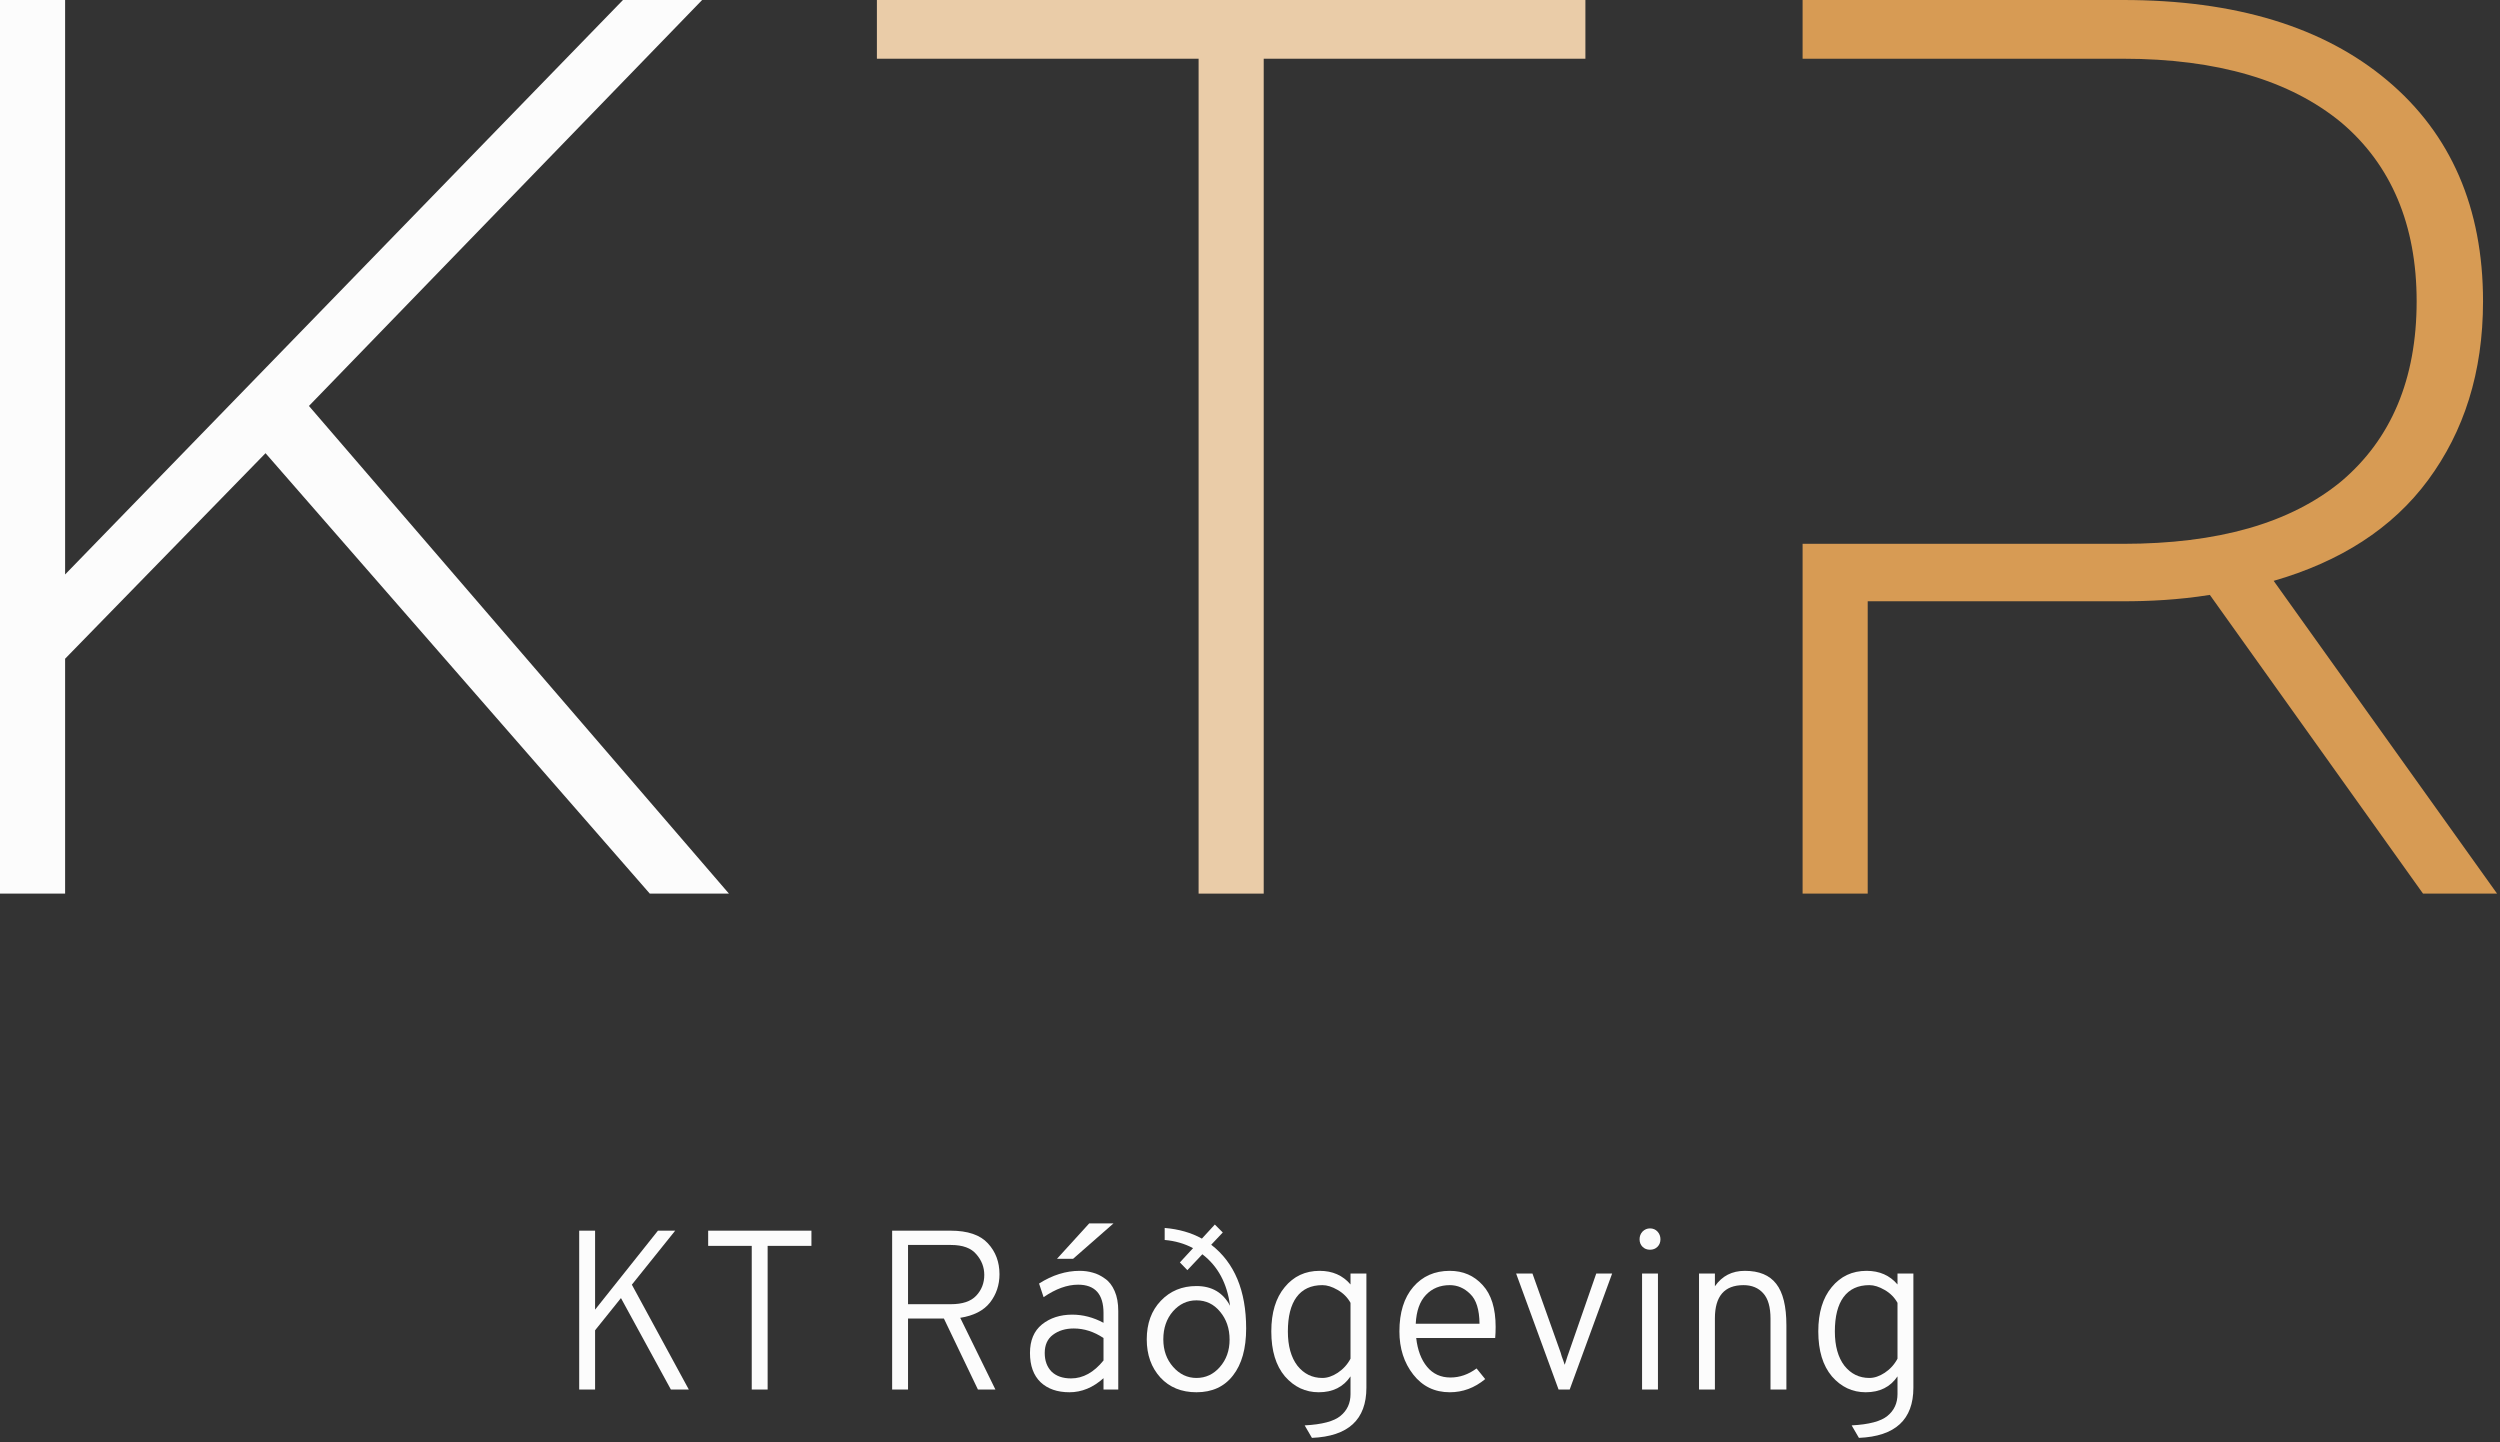 <svg width="423" height="244" viewBox="0 0 423 244" fill="none" xmlns="http://www.w3.org/2000/svg">
    <rect x="0" y="0" width="423" height="244" fill="#333333" stroke="none"/>
    <path d="M113.514 235.109L105.066 219.634L100.688 225.086V235.109H98V208.229H100.688V221.592L111.325 208.229H114.243L106.909 217.368L116.547 235.109H113.514Z" fill="#FCFCFC"/>
    <path d="M129.883 210.802V235.109H127.195V210.802H119.822V208.229H137.294V210.802H129.883Z" fill="#FCFCFC"/>
    <path d="M150.95 235.109V208.229H160.819C163.737 208.229 165.849 208.946 167.155 210.379C168.46 211.787 169.113 213.528 169.113 215.602C169.113 217.419 168.576 219.019 167.5 220.402C166.425 221.758 164.748 222.616 162.47 222.974L168.422 235.109H165.465L159.705 223.09H153.638V235.109H150.95ZM153.638 220.67H160.896C162.841 220.67 164.262 220.197 165.158 219.25C166.08 218.277 166.54 217.099 166.54 215.717C166.54 214.411 166.092 213.246 165.196 212.222C164.326 211.173 162.892 210.648 160.896 210.648H153.638V220.67Z" fill="#FCFCFC"/>
    <path d="M178.842 212.99L184.294 207H188.403L181.568 212.99H178.842ZM186.714 235.109V233.189C184.947 234.776 183.027 235.57 180.954 235.57C178.906 235.57 177.28 235.006 176.077 233.88C174.874 232.728 174.272 231.077 174.272 228.926C174.272 226.802 174.95 225.189 176.307 224.088C177.69 222.987 179.392 222.437 181.414 222.437C183.232 222.437 184.998 222.898 186.714 223.819V222.168C186.714 218.968 185.28 217.368 182.413 217.368C180.57 217.368 178.624 218.072 176.576 219.48L175.808 217.176C178.061 215.742 180.352 215.026 182.682 215.026C183.475 215.026 184.218 215.128 184.909 215.333C185.6 215.512 186.278 215.845 186.944 216.331C187.635 216.792 188.186 217.496 188.595 218.443C189.005 219.365 189.21 220.491 189.21 221.822V235.109H186.714ZM181.222 233.227C183.245 233.227 185.075 232.216 186.714 230.194V226.392C185.101 225.317 183.424 224.779 181.683 224.779C180.275 224.779 179.098 225.138 178.15 225.854C177.229 226.546 176.768 227.57 176.768 228.926C176.768 230.232 177.152 231.282 177.92 232.075C178.714 232.843 179.814 233.227 181.222 233.227Z" fill="#FCFCFC"/>
    <path d="M202.44 235.57C199.905 235.57 197.87 234.738 196.334 233.074C194.798 231.384 194.03 229.234 194.03 226.622C194.03 223.934 194.824 221.758 196.411 220.094C197.998 218.43 200.008 217.598 202.44 217.598C205.051 217.598 206.945 218.712 208.123 220.939C207.636 217.15 206.075 214.245 203.438 212.222L200.904 214.91L199.636 213.605L201.864 211.186C200.43 210.418 198.83 209.957 197.064 209.803V207.768C199.47 207.973 201.569 208.574 203.361 209.573L205.55 207.192L206.894 208.536L204.936 210.61C208.878 213.656 210.849 218.379 210.849 224.779C210.849 228.184 210.107 230.834 208.622 232.728C207.163 234.622 205.102 235.57 202.44 235.57ZM202.44 233.15C204.001 233.15 205.32 232.536 206.395 231.307C207.496 230.053 208.046 228.504 208.046 226.661C208.046 224.792 207.508 223.218 206.433 221.938C205.384 220.658 204.052 220.018 202.44 220.018C200.878 220.018 199.547 220.645 198.446 221.899C197.371 223.154 196.833 224.728 196.833 226.622C196.833 228.466 197.384 230.014 198.484 231.269C199.585 232.523 200.904 233.15 202.44 233.15Z" fill="#FCFCFC"/>
    <path d="M221.979 243.288L220.75 241.176C223.694 241.022 225.716 240.485 226.817 239.563C227.943 238.642 228.507 237.413 228.507 235.877V232.882C227.303 234.674 225.511 235.57 223.131 235.57C220.878 235.57 218.971 234.674 217.409 232.882C215.873 231.064 215.105 228.53 215.105 225.278C215.105 222.104 215.86 219.608 217.371 217.79C218.881 215.947 220.852 215.026 223.284 215.026C225.46 215.026 227.201 215.794 228.507 217.33V215.486H231.195V234.802C231.195 240.203 228.123 243.032 221.979 243.288ZM223.745 233.15C224.59 233.15 225.46 232.856 226.356 232.267C227.278 231.653 227.995 230.859 228.507 229.886V220.44C227.995 219.518 227.265 218.789 226.318 218.251C225.396 217.714 224.539 217.445 223.745 217.445C221.825 217.445 220.366 218.123 219.367 219.48C218.395 220.811 217.908 222.744 217.908 225.278C217.908 227.736 218.446 229.669 219.521 231.077C220.622 232.459 222.03 233.15 223.745 233.15Z" fill="#FCFCFC"/>
    <path d="M245.305 235.57C242.745 235.57 240.684 234.571 239.122 232.574C237.561 230.578 236.78 228.146 236.78 225.278C236.78 222.078 237.561 219.57 239.122 217.752C240.684 215.934 242.745 215.026 245.305 215.026C247.558 215.026 249.414 215.832 250.873 217.445C252.332 219.032 253.062 221.387 253.062 224.51C253.062 225.202 253.036 225.829 252.985 226.392H239.622C239.852 228.44 240.466 230.066 241.465 231.269C242.463 232.472 243.782 233.074 245.42 233.074C246.982 233.074 248.454 232.562 249.836 231.538L251.295 233.342C249.503 234.827 247.506 235.57 245.305 235.57ZM239.545 223.973H250.335C250.31 221.592 249.785 219.915 248.761 218.942C247.762 217.944 246.61 217.445 245.305 217.445C243.666 217.445 242.322 217.995 241.273 219.096C240.223 220.197 239.647 221.822 239.545 223.973Z" fill="#FCFCFC"/>
    <path d="M263.71 235.109L256.529 215.486H259.294L264.055 228.85C264.107 229.003 264.171 229.221 264.247 229.502C264.35 229.758 264.439 230.002 264.516 230.232C264.593 230.462 264.67 230.693 264.747 230.923C264.823 230.693 264.9 230.462 264.977 230.232C265.054 230.002 265.131 229.758 265.207 229.502C265.31 229.221 265.387 229.003 265.438 228.85L270.084 215.486H272.772L265.591 235.109H263.71Z" fill="#FCFCFC"/>
    <path d="M280.449 210.955C280.116 211.288 279.693 211.454 279.181 211.454C278.669 211.454 278.247 211.288 277.914 210.955C277.581 210.622 277.415 210.2 277.415 209.688C277.415 209.176 277.581 208.741 277.914 208.382C278.273 208.024 278.695 207.845 279.181 207.845C279.693 207.845 280.116 208.024 280.449 208.382C280.781 208.741 280.948 209.176 280.948 209.688C280.948 210.2 280.781 210.622 280.449 210.955ZM277.837 235.109V215.486H280.525V235.109H277.837Z" fill="#FCFCFC"/>
    <path d="M299.57 235.109V223.128C299.57 221.157 299.16 219.723 298.341 218.827C297.522 217.906 296.408 217.445 295 217.445C291.775 217.445 290.162 219.314 290.162 223.051V235.109H287.474V215.486H290.162V217.637C291.365 215.896 293.055 215.026 295.231 215.026C297.637 215.026 299.404 215.755 300.53 217.214C301.682 218.674 302.258 221.016 302.258 224.242V235.109H299.57Z" fill="#FCFCFC"/>
    <path d="M314.529 243.288L313.3 241.176C316.244 241.022 318.266 240.485 319.367 239.563C320.493 238.642 321.057 237.413 321.057 235.877V232.882C319.853 234.674 318.061 235.57 315.681 235.57C313.428 235.57 311.521 234.674 309.959 232.882C308.423 231.064 307.655 228.53 307.655 225.278C307.655 222.104 308.41 219.608 309.921 217.79C311.431 215.947 313.402 215.026 315.834 215.026C318.01 215.026 319.751 215.794 321.057 217.33V215.486H323.745V234.802C323.745 240.203 320.673 243.032 314.529 243.288ZM316.295 233.15C317.14 233.15 318.01 232.856 318.906 232.267C319.828 231.653 320.545 230.859 321.057 229.886V220.44C320.545 219.518 319.815 218.789 318.868 218.251C317.946 217.714 317.089 217.445 316.295 217.445C314.375 217.445 312.916 218.123 311.917 219.48C310.945 220.811 310.458 222.744 310.458 225.278C310.458 227.736 310.996 229.669 312.071 231.077C313.172 232.459 314.58 233.15 316.295 233.15Z" fill="#FCFCFC"/>
    <path d="M44.928 76.68L109.944 151.2H123.336L52.272 68.688L118.8 0H105.408L11.016 97.2V0H0V151.2H11.016V111.456L44.928 76.68Z" fill="#FCFCFC"/>
    <path d="M202.803 9.936V151.2H213.819V9.936H268.251V0H148.371V9.936H202.803Z" fill="#EACCA8"/>
    <path d="M384.704 98.28C395.936 95.04 404.792 89.424 410.84 81.216C416.888 73.008 420.128 63.072 420.128 50.976C420.128 35.208 414.728 22.68 403.928 13.608C393.128 4.536 378.224 0 359.216 0H305V9.936H359.216C375.2 9.936 387.512 13.608 396.152 20.736C404.576 27.864 408.896 38.016 408.896 50.976C408.896 64.152 404.576 74.304 396.152 81.432C387.512 88.56 375.2 92.016 359.216 92.016H305V151.2H316.016V101.736H359.216C363.536 101.736 368.504 101.52 373.904 100.656L409.976 151.2H422.504L384.704 98.28Z" fill="#D79B54"/>
</svg>
